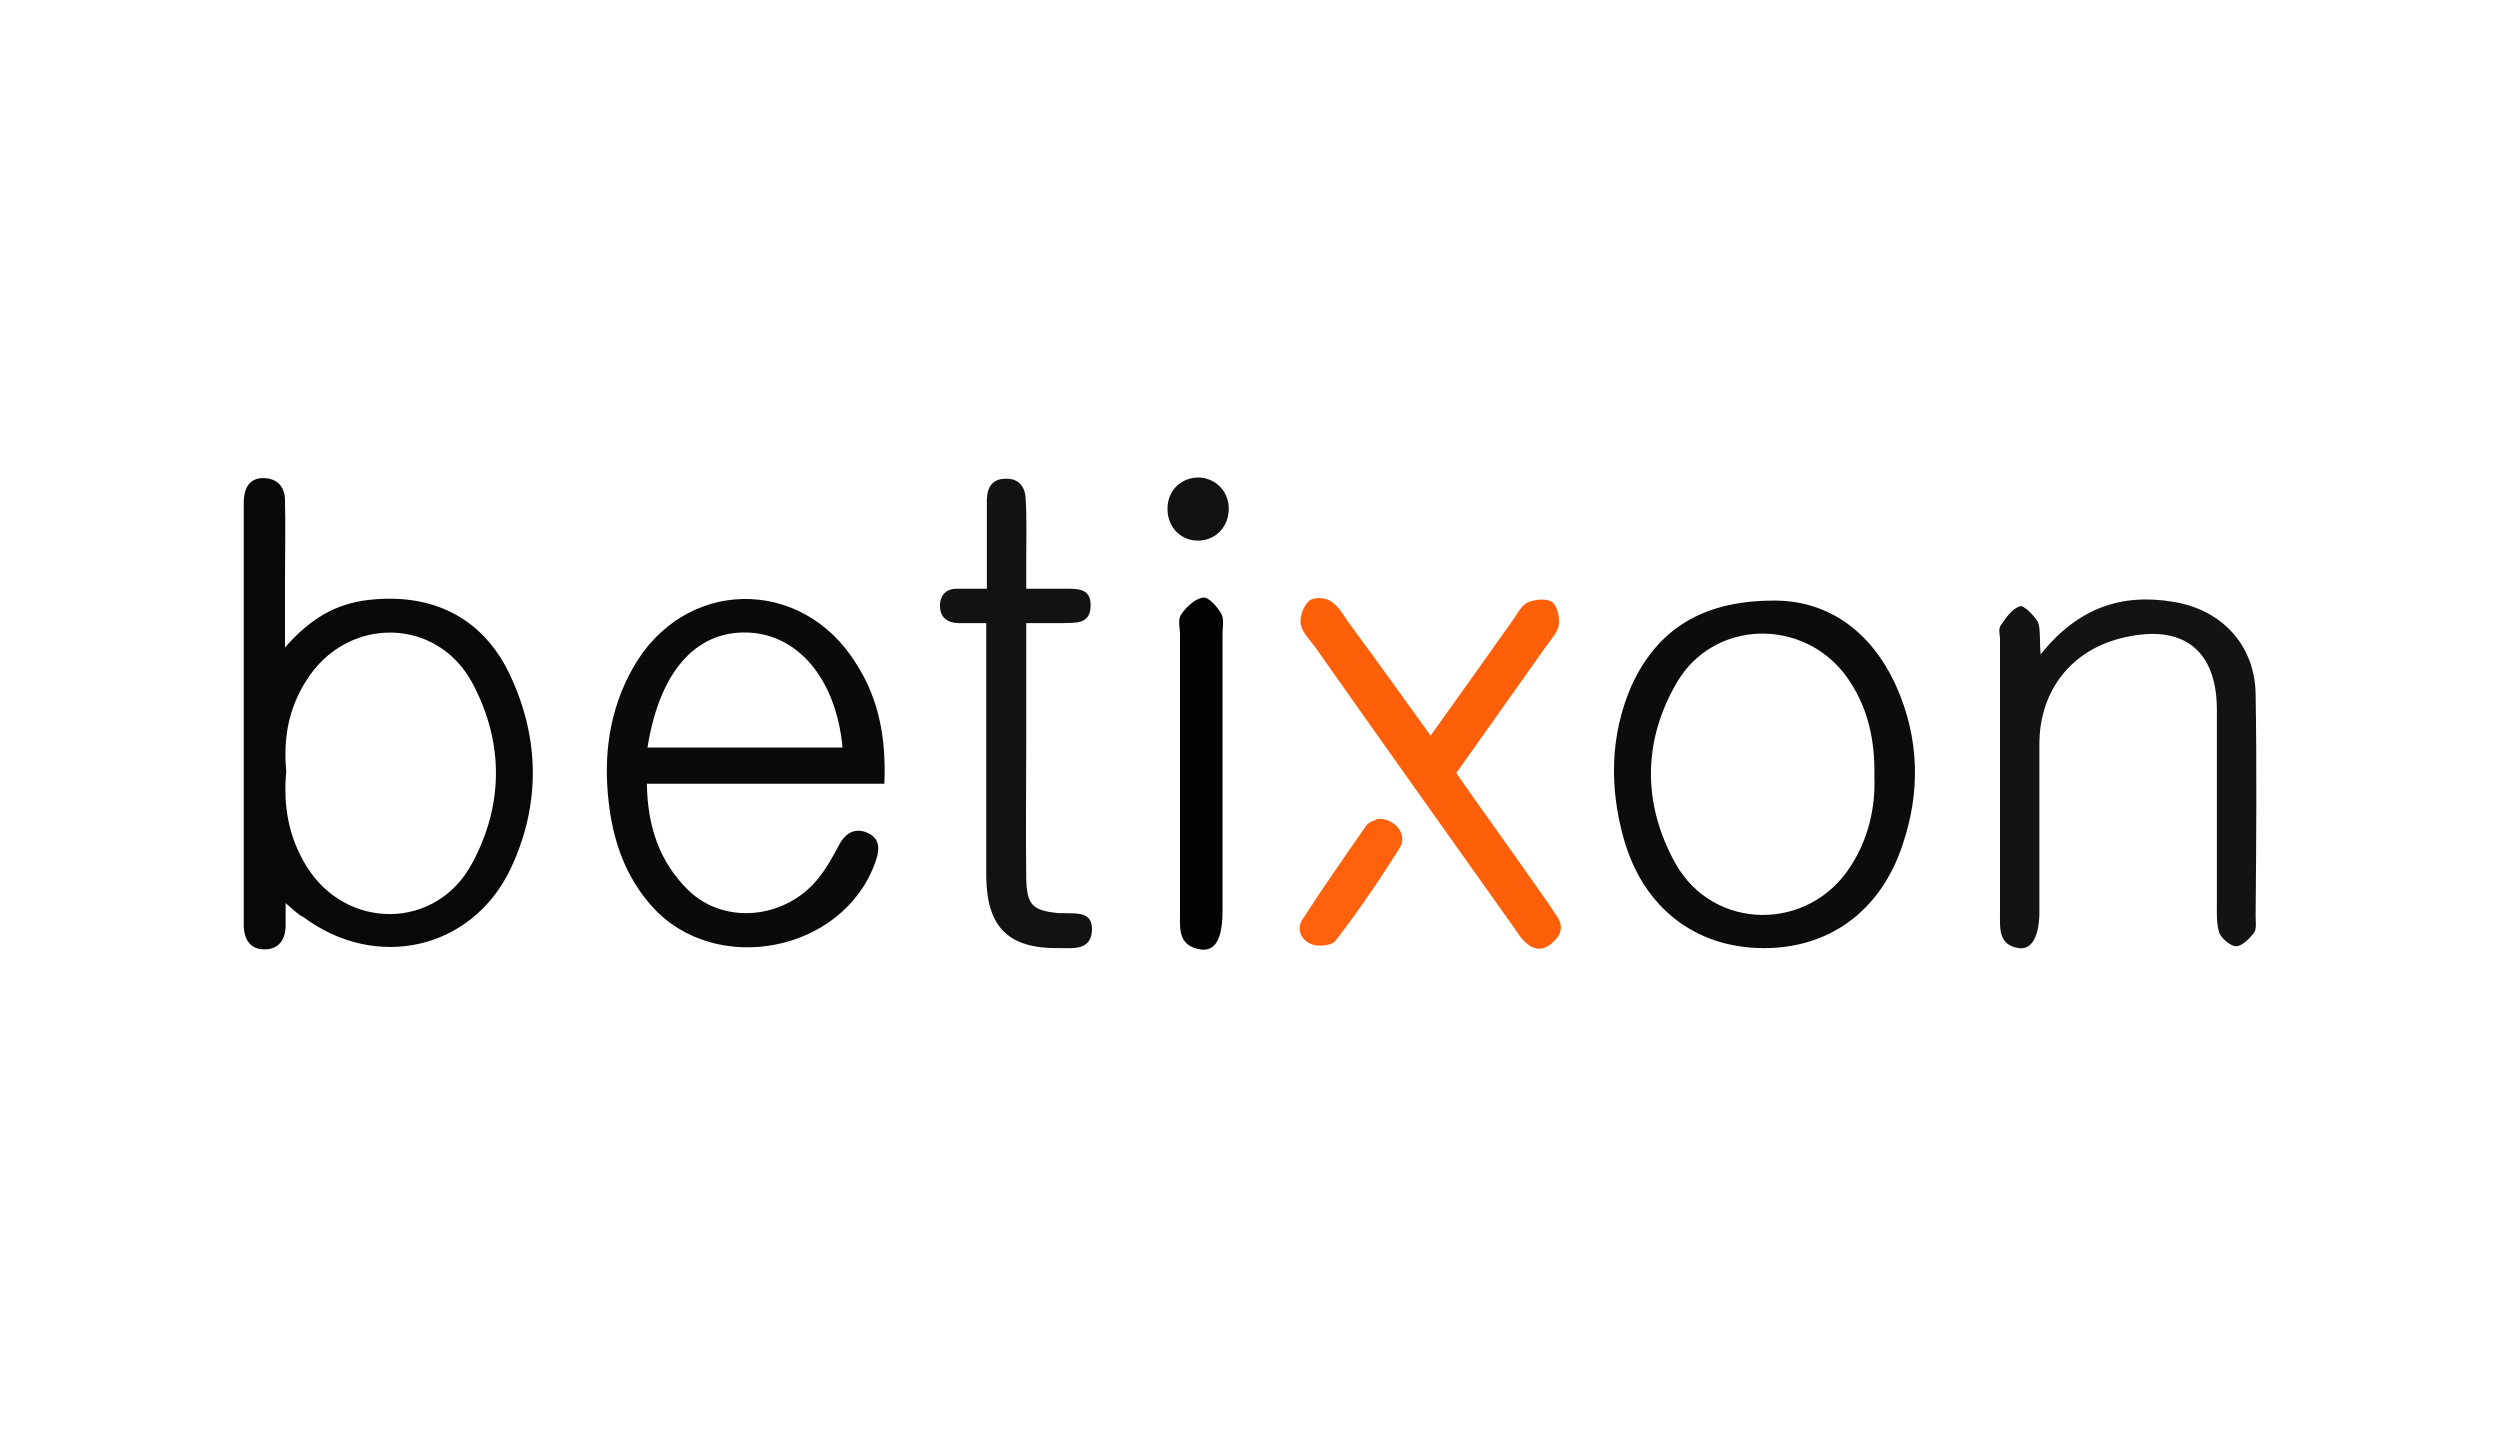 <?xml version="1.0" encoding="utf-8"?>
<!-- Generator: Adobe Illustrator 23.0.0, SVG Export Plug-In . SVG Version: 6.00 Build 0)  -->
<svg version="1.1" id="Layer_1" xmlns="http://www.w3.org/2000/svg" xmlns:xlink="http://www.w3.org/1999/xlink" x="0px" y="0px"
	 viewBox="0 0 400 230" style="enable-background:new 0 0 400 230;" xml:space="preserve">
<style type="text/css">
	.st0{display:none;}
	.st1{display:inline;}
	.st2{fill:#080808;}
	.st3{fill:#0A0A0A;}
	.st4{fill:#0C0C0C;}
	.st5{fill:#131313;}
	.st6{fill:#FE600A;}
	.st7{fill:#121212;}
	.st8{fill:#030303;}
	.st9{fill:#FE610C;}
</style>
<g class="st0">
	<rect x="-12" y="-9" class="st1" width="424" height="252"/>
</g>
<g>
	<path class="st2" d="M45.7,144.5c0,2,0,2.9,0,3.8c-0.1,2.1-1.1,3.6-3.4,3.6c-2.2,0-3.2-1.5-3.3-3.6c0-0.9,0-1.8,0-2.8
		c0-20.9,0-41.7,0-62.6c0-0.9,0-1.9,0-2.8c0.1-2,0.9-3.7,3.3-3.6c2.2,0.1,3.3,1.5,3.3,3.6c0.1,4.2,0,8.5,0,12.7c0,3.3,0,6.5,0,10.8
		c4-4.6,8.1-7,13.3-7.6c10.2-1.2,18.4,2.8,22.7,12c4.8,10.2,4.9,20.8,0.1,31c-6.2,13-21.6,16.4-33.2,7.7
		C47.8,146.4,47.2,145.8,45.7,144.5z M45.8,123.4c-0.5,5.4,0.3,10.5,3.3,15.3c6.4,10.2,20.7,10.1,26.4-0.5
		c5.1-9.4,5.1-19.3,0.2-28.7c-5.7-10.9-20.2-11-26.7-0.6C46.2,113.3,45.3,118.1,45.8,123.4z"/>
	<path class="st3" d="M141.5,125.4c-12.8,0-25.2,0-38,0c0.1,6.8,2,12.5,6.6,17c5.7,5.6,15.4,4.7,20.7-1.7c1.4-1.7,2.5-3.7,3.5-5.6
		c1.1-2,2.7-2.7,4.6-1.8c2.1,1,1.8,2.9,1.1,4.8c-5.2,14.3-25.6,18.2-35.7,6.9c-4.2-4.7-6.2-10.4-6.9-16.6
		c-0.9-7.5,0.1-14.8,3.8-21.4c8.1-14.6,27.1-14.9,35.8-0.8C140.6,111.8,141.8,118,141.5,125.4z M134.8,119.6
		c-1-11-7.2-18.2-15.3-18.4c-8.3-0.2-14,6.4-15.9,18.4C113.9,119.6,124.2,119.6,134.8,119.6z"/>
	<path class="st4" d="M283.4,96.1c8.7-0.2,15.9,4.6,20,13.7c3.7,8.3,3.9,16.9,1,25.4c-3.5,10.6-11.8,16.6-22.4,16.5
		c-10.8-0.1-19.1-6.5-22.2-17.5c-2.3-8.2-2.2-16.5,1.2-24.4C265,101,272,96.2,283.4,96.1z M299.9,124.1c0.1-5.9-1.1-11.2-4.5-15.9
		c-6.9-9.4-21.2-9.1-27.1,1c-5.5,9.4-5.5,19.5-0.2,29c6.1,10.8,21.3,10.9,28,0.4C299,134.1,300.1,129.1,299.9,124.1z"/>
	<path class="st5" d="M326.5,104.7c6-7.5,13-9.8,21.3-8.4c7.8,1.3,13,7,13.1,14.8c0.2,11.8,0.1,23.7,0,35.5c0,0.9,0.2,2.1-0.3,2.7
		c-0.7,0.9-1.9,2.1-2.8,2.1c-0.9,0-2.3-1.2-2.7-2.1c-0.5-1.5-0.4-3.3-0.4-4.9c0-10.4,0-20.7,0-31.1c-0.1-9-5.1-13.2-13.9-11.5
		c-8.9,1.6-14.5,8.3-14.5,17.3c0,8.1,0,16.3,0,24.4c0,0.9,0,1.8,0,2.8c-0.1,3.7-1.3,5.7-3.3,5.4c-3.3-0.5-3-3.2-3-5.6
		c0-14.6,0-29.2,0-43.8c0-0.7-0.3-1.7,0.1-2.2c0.8-1.2,1.8-2.7,3.1-3.1c0.6-0.2,2.3,1.5,2.9,2.6
		C326.5,100.7,326.3,102.3,326.5,104.7z"/>
	<path class="st6" d="M228.9,117.7c4.8-6.7,8.9-12.5,13.1-18.4c0.7-1,1.4-2.4,2.4-2.9c1.1-0.5,3-0.7,3.9-0.1
		c0.9,0.6,1.3,2.6,1.1,3.8c-0.3,1.3-1.5,2.5-2.3,3.7c-4.6,6.5-9.2,13-14.1,19.9c4.4,6.3,8.9,12.5,13.3,18.8c1,1.4,1.9,2.7,2.8,4.1
		c1.2,1.7,0.6,3.2-0.9,4.4c-1.6,1.3-3.1,0.9-4.4-0.5c-0.8-0.8-1.3-1.8-2-2.7c-10.5-14.8-21-29.5-31.4-44.3c-0.9-1.2-2.1-2.4-2.3-3.7
		c-0.2-1.2,0.5-2.9,1.4-3.7c0.7-0.6,2.6-0.5,3.4,0.1c1.2,0.7,2,2.1,2.8,3.3C220,105.3,224.2,111.2,228.9,117.7z"/>
	<path class="st7" d="M157.8,99.7c-1.8,0-3.1,0-4.3,0c-2,0-3.2-1-3.1-3c0.1-1.7,1.2-2.6,3-2.5c1.3,0,2.6,0,4.5,0c0-3.6,0-7,0-10.5
		c0-1.3,0-2.6,0-3.9c0.1-2,1-3.2,3-3.2c2-0.1,3.1,1.2,3.2,3.1c0.2,3.1,0.1,6.3,0.1,9.4c0,1.5,0,2.9,0,5.1c2.1,0,4.1,0,6,0
		c2.1,0,4.4-0.2,4.3,2.8c-0.1,3-2.5,2.6-4.5,2.7c-1.8,0-3.6,0-5.8,0c0,6.6,0,12.6,0,18.7c0,7.4-0.1,14.8,0,22.2
		c0.1,4.2,1,5.1,5.2,5.5c0.2,0,0.4,0,0.6,0c2.2,0.1,5-0.4,4.7,3c-0.3,3-3.1,2.6-5.3,2.6c-8,0.1-11.5-3.3-11.6-11.4
		C157.8,127,157.8,113.8,157.8,99.7z"/>
	<path class="st8" d="M188.8,123.7c0-7.4,0-14.8,0-22.1c0-1.1-0.4-2.5,0.2-3.3c0.8-1.2,2.2-2.5,3.5-2.7c0.9-0.1,2.3,1.5,2.9,2.6
		c0.5,0.8,0.2,2.2,0.2,3.3c0,14.8,0,29.5,0,44.3c0,4.5-1.2,6.5-3.6,6.1c-3.6-0.6-3.2-3.5-3.2-6C188.8,138.5,188.8,131.1,188.8,123.7
		z"/>
	<path class="st9" d="M220.5,131c2.8,0,4.7,2.5,3.5,4.6c-3.2,5.1-6.6,10.1-10.3,14.9c-0.6,0.8-2.7,1-3.8,0.6c-1.6-0.6-2.6-2.3-1.5-4
		c3.3-5.1,6.7-10,10.2-15C219,131.5,220.1,131.2,220.5,131z"/>
	<path class="st7" d="M196.6,81.6c-0.1,2.8-2.2,4.9-4.9,4.9c-2.8,0-4.8-2.1-4.9-4.9c-0.1-3.1,2.2-5.3,5.2-5.2
		C194.7,76.6,196.7,78.8,196.6,81.6z"/>
</g>
</svg>

